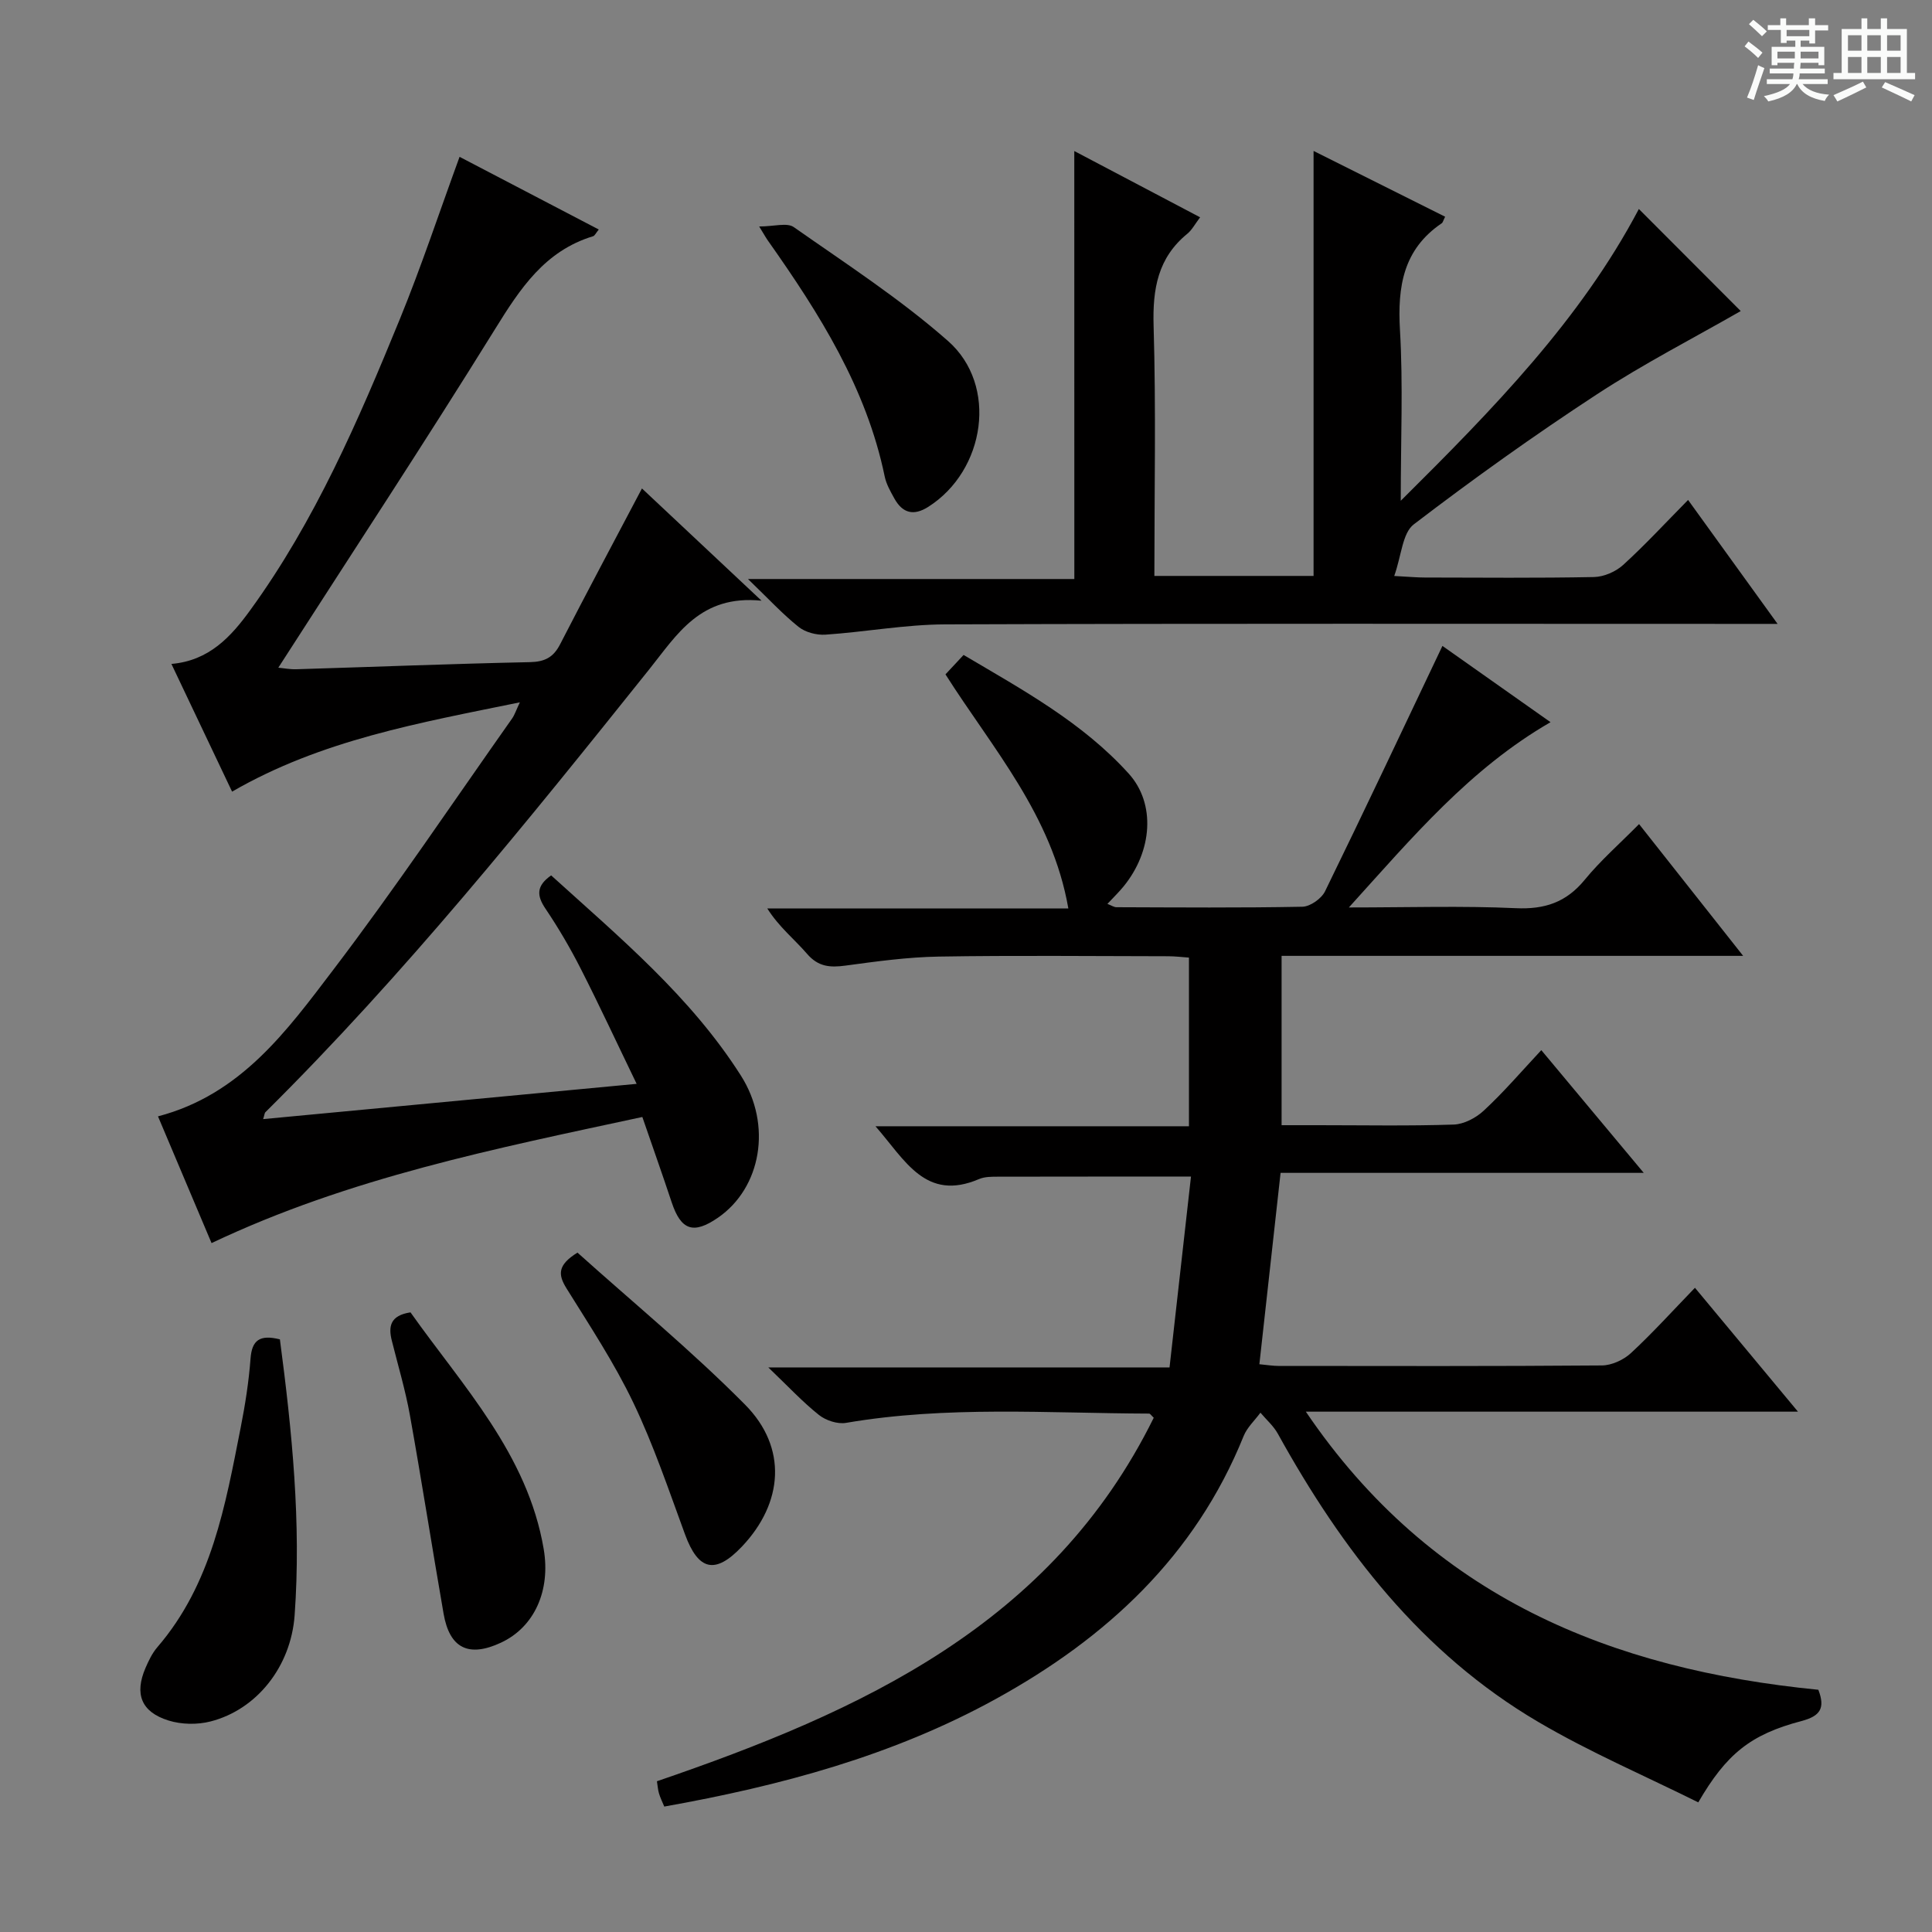 <svg enable-background="new 0 0 400 400" viewBox="0 0 400 400" xmlns="http://www.w3.org/2000/svg"><rect x="0" y="0" width="400" height="400" fill="#808080" stroke="none"/><path d="m361.2 9.6.8-1c.9.7 1.9 1.4 2.9 2.3l-.9 1.1c-1-1-2-1.8-2.8-2.4zm.5 10.6c.9-2.1 1.6-4.3 2.3-6.7.4.2.8.4 1.3.6-.7 2.1-1.5 4.3-2.2 6.6zm.4-15.2.9-.9c1 .8 2 1.6 2.8 2.4l-1 1c-.9-.9-1.8-1.7-2.7-2.5zm12.5-1.2h1.2v1.4h2.7v1.1h-2.7v2.7h-1.2v-.6h-1.8v1.3h4.9v3.8h-1.2v-.5h-3.7c0 .4-.1.9-.1 1.2h5.1v1h-5.2c0 .5-.1.9-.2 1.2h6v1h-5.2c1.1 1.3 2.9 2 5.5 2.2-.4.4-.7.8-.9 1.3-2.9-.5-4.8-1.6-5.7-3.5h-.1c-.8 1.7-2.7 2.9-5.9 3.6-.2-.4-.6-.8-.9-1.1 2.8-.6 4.6-1.4 5.4-2.5h-4.8v-1h5.3c.1-.3.2-.7.2-1.2h-4.9v-1h5c0-.4 0-.8.1-1.2h-3.5v.5h-1.2v-3.8h4.9v-1.3h-1.8v.5h-1.2v-2.7h-2.7v-1h2.6v-1.4h1.2v1.4h4.7v-1.4zm-6.6 8.3h3.6c0-.4 0-.9 0-1.4h-3.6zm1.9-4.6h4.7v-1.3h-4.7zm6.6 3.2h-3.7v1.4h3.7z" fill="#fafbfa"/><path d="m385.3 3.8h1.3v2.2h2.8v-2.2h1.3v2.2h4.1v9.1h1.7v1.3h-16.9v-1.3h1.7v-9.1h4.1v-2.2zm.4 13.1.7 1.2c-1.8.9-3.8 1.9-6 2.9-.2-.4-.5-.8-.8-1.3 2.3-1 4.3-1.9 6.1-2.8zm-3.1-6.4h2.8v-3.2h-2.8zm0 4.6h2.8v-3.3h-2.8zm4-4.6h2.8v-3.2h-2.8zm0 4.6h2.8v-3.3h-2.8zm3.7 1.9c2.1.9 4.1 1.8 6.1 2.7l-.7 1.3c-2.2-1.1-4.2-2-6.1-2.9zm3.2-9.7h-2.8v3.2h2.8zm-2.8 7.8h2.8v-3.3h-2.8z" fill="#fafbfa"/><g fill="#010000"><path d="m319.11 217.42c7.04 8.43 13.82 16.56 21.21 25.41-25.39 0-50.06 0-75.19 0-1.5 13.49-2.93 26.43-4.39 39.62 1.67.16 2.81.35 3.94.35 22.33.02 44.66.08 66.99-.1 2.03-.02 4.48-1.15 6-2.56 4.49-4.16 8.61-8.72 13.25-13.52 7.17 8.63 13.82 16.61 21.33 25.65-34.35 0-67.48 0-101.89 0 26.06 38.46 63.26 53.35 106.11 57.58 1.47 3.83.38 5.45-3.49 6.47-10.58 2.79-15.54 6.82-21.37 16.84-11.02-5.48-22.49-10.39-33.16-16.67-24.11-14.18-40.57-35.57-53.89-59.66-.9-1.62-2.39-2.91-3.6-4.35-1.18 1.61-2.76 3.05-3.48 4.84-10.03 24.86-28.42 41.84-51.34 54.45-21.35 11.75-44.56 17.97-68.61 22.26-.38-.93-.82-1.79-1.09-2.71-.23-.75-.27-1.56-.43-2.53 42.23-14.46 81.72-32.4 102.86-75.26-.49-.45-.73-.86-.96-.86-20.93-.07-41.91-1.65-62.75 1.92-1.76.3-4.18-.5-5.61-1.64-3.37-2.68-6.34-5.88-10.48-9.84h83.07c1.52-13.48 2.97-26.43 4.44-39.51-13.73 0-26.83-.01-39.93.02-1.32 0-2.77-.01-3.94.49-11.09 4.74-15.3-3.9-21.45-10.93h64.9c0-11.83 0-23.2 0-34.92-1.44-.1-2.88-.28-4.32-.28-15.83-.02-31.67-.19-47.49.07-6.45.11-12.91 1-19.32 1.87-3.18.43-5.62.25-7.93-2.43-2.59-3.01-5.77-5.5-8.24-9.4h62.33c-3.37-19.35-15.7-33.11-25.44-48.47 1.14-1.22 2.25-2.41 3.75-4.02 12.18 7.2 24.6 13.96 34.19 24.57 5.64 6.24 4.89 16.07-1.07 23.36-.94 1.15-2.01 2.19-3.34 3.61.83.32 1.35.69 1.87.69 12.83.04 25.67.15 38.49-.1 1.63-.03 3.96-1.68 4.7-3.2 8.22-16.82 16.2-33.76 24.3-50.8 6.61 4.66 14.31 10.09 22.38 15.79-16.67 9.63-28.51 23.73-41.75 38.36 12.39 0 23.49-.36 34.54.15 6.01.28 10.47-1.21 14.3-5.89 3.26-3.98 7.18-7.41 11.24-11.52 7.11 8.99 14.01 17.73 21.55 27.28-32.48 0-63.87 0-95.56 0v35.06h7.63c9.33 0 18.67.18 27.99-.13 2.13-.07 4.63-1.38 6.24-2.89 4.11-3.8 7.77-8.08 11.91-12.52z"/><path d="m54.48 231.7c25.61-2.42 50.85-4.8 77.33-7.3-4.07-8.41-7.67-16.17-11.55-23.79-2.18-4.29-4.63-8.48-7.32-12.47-1.83-2.71-1.94-4.72 1.17-6.9 14.13 12.81 28.89 25.09 39.29 41.46 6.5 10.23 4.21 23.23-4.75 29.41-5.08 3.5-7.65 2.62-9.58-3.17-1.93-5.8-3.97-11.56-6.08-17.68-30.52 6.57-60.6 12.55-89.19 26.11-3.72-8.8-7.35-17.4-11.09-26.24 17.16-4.49 26.69-17.73 36.28-30.33 12.88-16.93 24.75-34.63 37.02-52.02.54-.76.83-1.7 1.62-3.37-20.85 4.27-41.08 7.79-59.58 18.49-4.08-8.59-8.2-17.26-12.56-26.44 7.84-.67 12.37-5.68 16.36-11.19 13.39-18.45 22.35-39.24 30.92-60.17 4.44-10.85 8.13-22.01 12.38-33.63 9.69 5.06 19.15 10 28.82 15.05-.59.71-.82 1.28-1.18 1.39-9.99 3.03-15.1 10.84-20.29 19.22-14.54 23.45-29.71 46.51-44.88 70.11 1.04.09 2.39.36 3.73.32 16.12-.49 32.24-1.13 48.36-1.47 3.07-.07 4.85-.97 6.25-3.69 5.47-10.64 11.11-21.19 16.95-32.27 7.78 7.3 15.6 14.64 24.76 23.24-12.68-1.29-17.5 7.03-23.27 14.23-25.28 31.59-50.64 63.11-79.43 91.65-.21.19-.21.59-.49 1.45z"/><path d="m222.42 31.27c8.75 4.61 17.22 9.07 26.05 13.72-1.07 1.41-1.68 2.61-2.63 3.39-6.13 5-7.22 11.44-7 19.06.51 17.14.16 34.3.16 51.8h32.96c0-29.31 0-58.49 0-87.99 8.79 4.4 18.01 9.01 27.24 13.62-.4.79-.47 1.19-.7 1.35-7.99 5.41-9.18 13.13-8.65 22.15.66 11.26.16 22.58.16 35.31 19.23-19.09 37.21-37.5 49.3-60.41 7.27 7.29 14.43 14.45 21.09 21.13-9.65 5.54-20.1 10.9-29.87 17.3-12.94 8.46-25.55 17.48-37.83 26.87-2.35 1.8-2.53 6.44-4.04 10.68 3.17.17 4.75.32 6.34.32 11.67.02 23.33.13 35-.1 2.06-.04 4.51-1.1 6.05-2.5 4.55-4.14 8.73-8.68 13.45-13.46 6.13 8.48 11.99 16.6 18.53 25.66-2.85 0-4.6 0-6.35 0-55.33 0-110.66-.1-165.99.1-8.27.03-16.52 1.57-24.8 2.13-1.83.12-4.14-.48-5.55-1.61-3.35-2.68-6.28-5.87-10.48-9.91h67.57c-.01-29.71-.01-58.74-.01-88.61z"/><path d="m57.95 277.3c2.51 19.02 4.43 38 3.05 57.12-.77 10.67-7.87 19.55-17.42 21.99-2.73.7-6.02.64-8.7-.2-5.66-1.77-7.07-5.49-4.76-10.87.65-1.51 1.4-3.08 2.46-4.31 11.26-13.08 14.07-29.35 17.25-45.46.93-4.71 1.68-9.49 2.04-14.28.28-3.8 1.88-5.04 6.08-3.99z"/><path d="m84.99 271.71c10.79 15.25 24.25 29.35 27.58 49.02 1.45 8.57-1.91 16.14-8.86 19.37-6.65 3.1-10.62 1.2-11.87-6-2.38-13.68-4.52-27.41-6.97-41.08-.93-5.2-2.46-10.29-3.74-15.42-.76-2.98-.35-5.25 3.86-5.89z"/><path d="m157.18 46.89c3.09 0 5.76-.85 7.16.13 10.84 7.6 22.04 14.87 31.94 23.58 10.41 9.17 7.72 26.82-4.08 34.33-3.04 1.94-5.34 1.32-7.03-1.72-.8-1.45-1.67-2.96-2-4.55-3.79-18.35-13.53-33.74-24.1-48.73-.37-.5-.68-1.06-1.89-3.04z"/><path d="m119.56 259.34c11.42 10.26 23.63 20.31 34.7 31.48 8.83 8.91 7.91 20.37-.67 29.4-5.52 5.81-9.01 4.96-11.76-2.53-3.37-9.17-6.5-18.49-10.71-27.28-3.93-8.22-9.01-15.91-13.84-23.68-1.75-2.82-1.89-4.81 2.28-7.39z"/></g></svg>